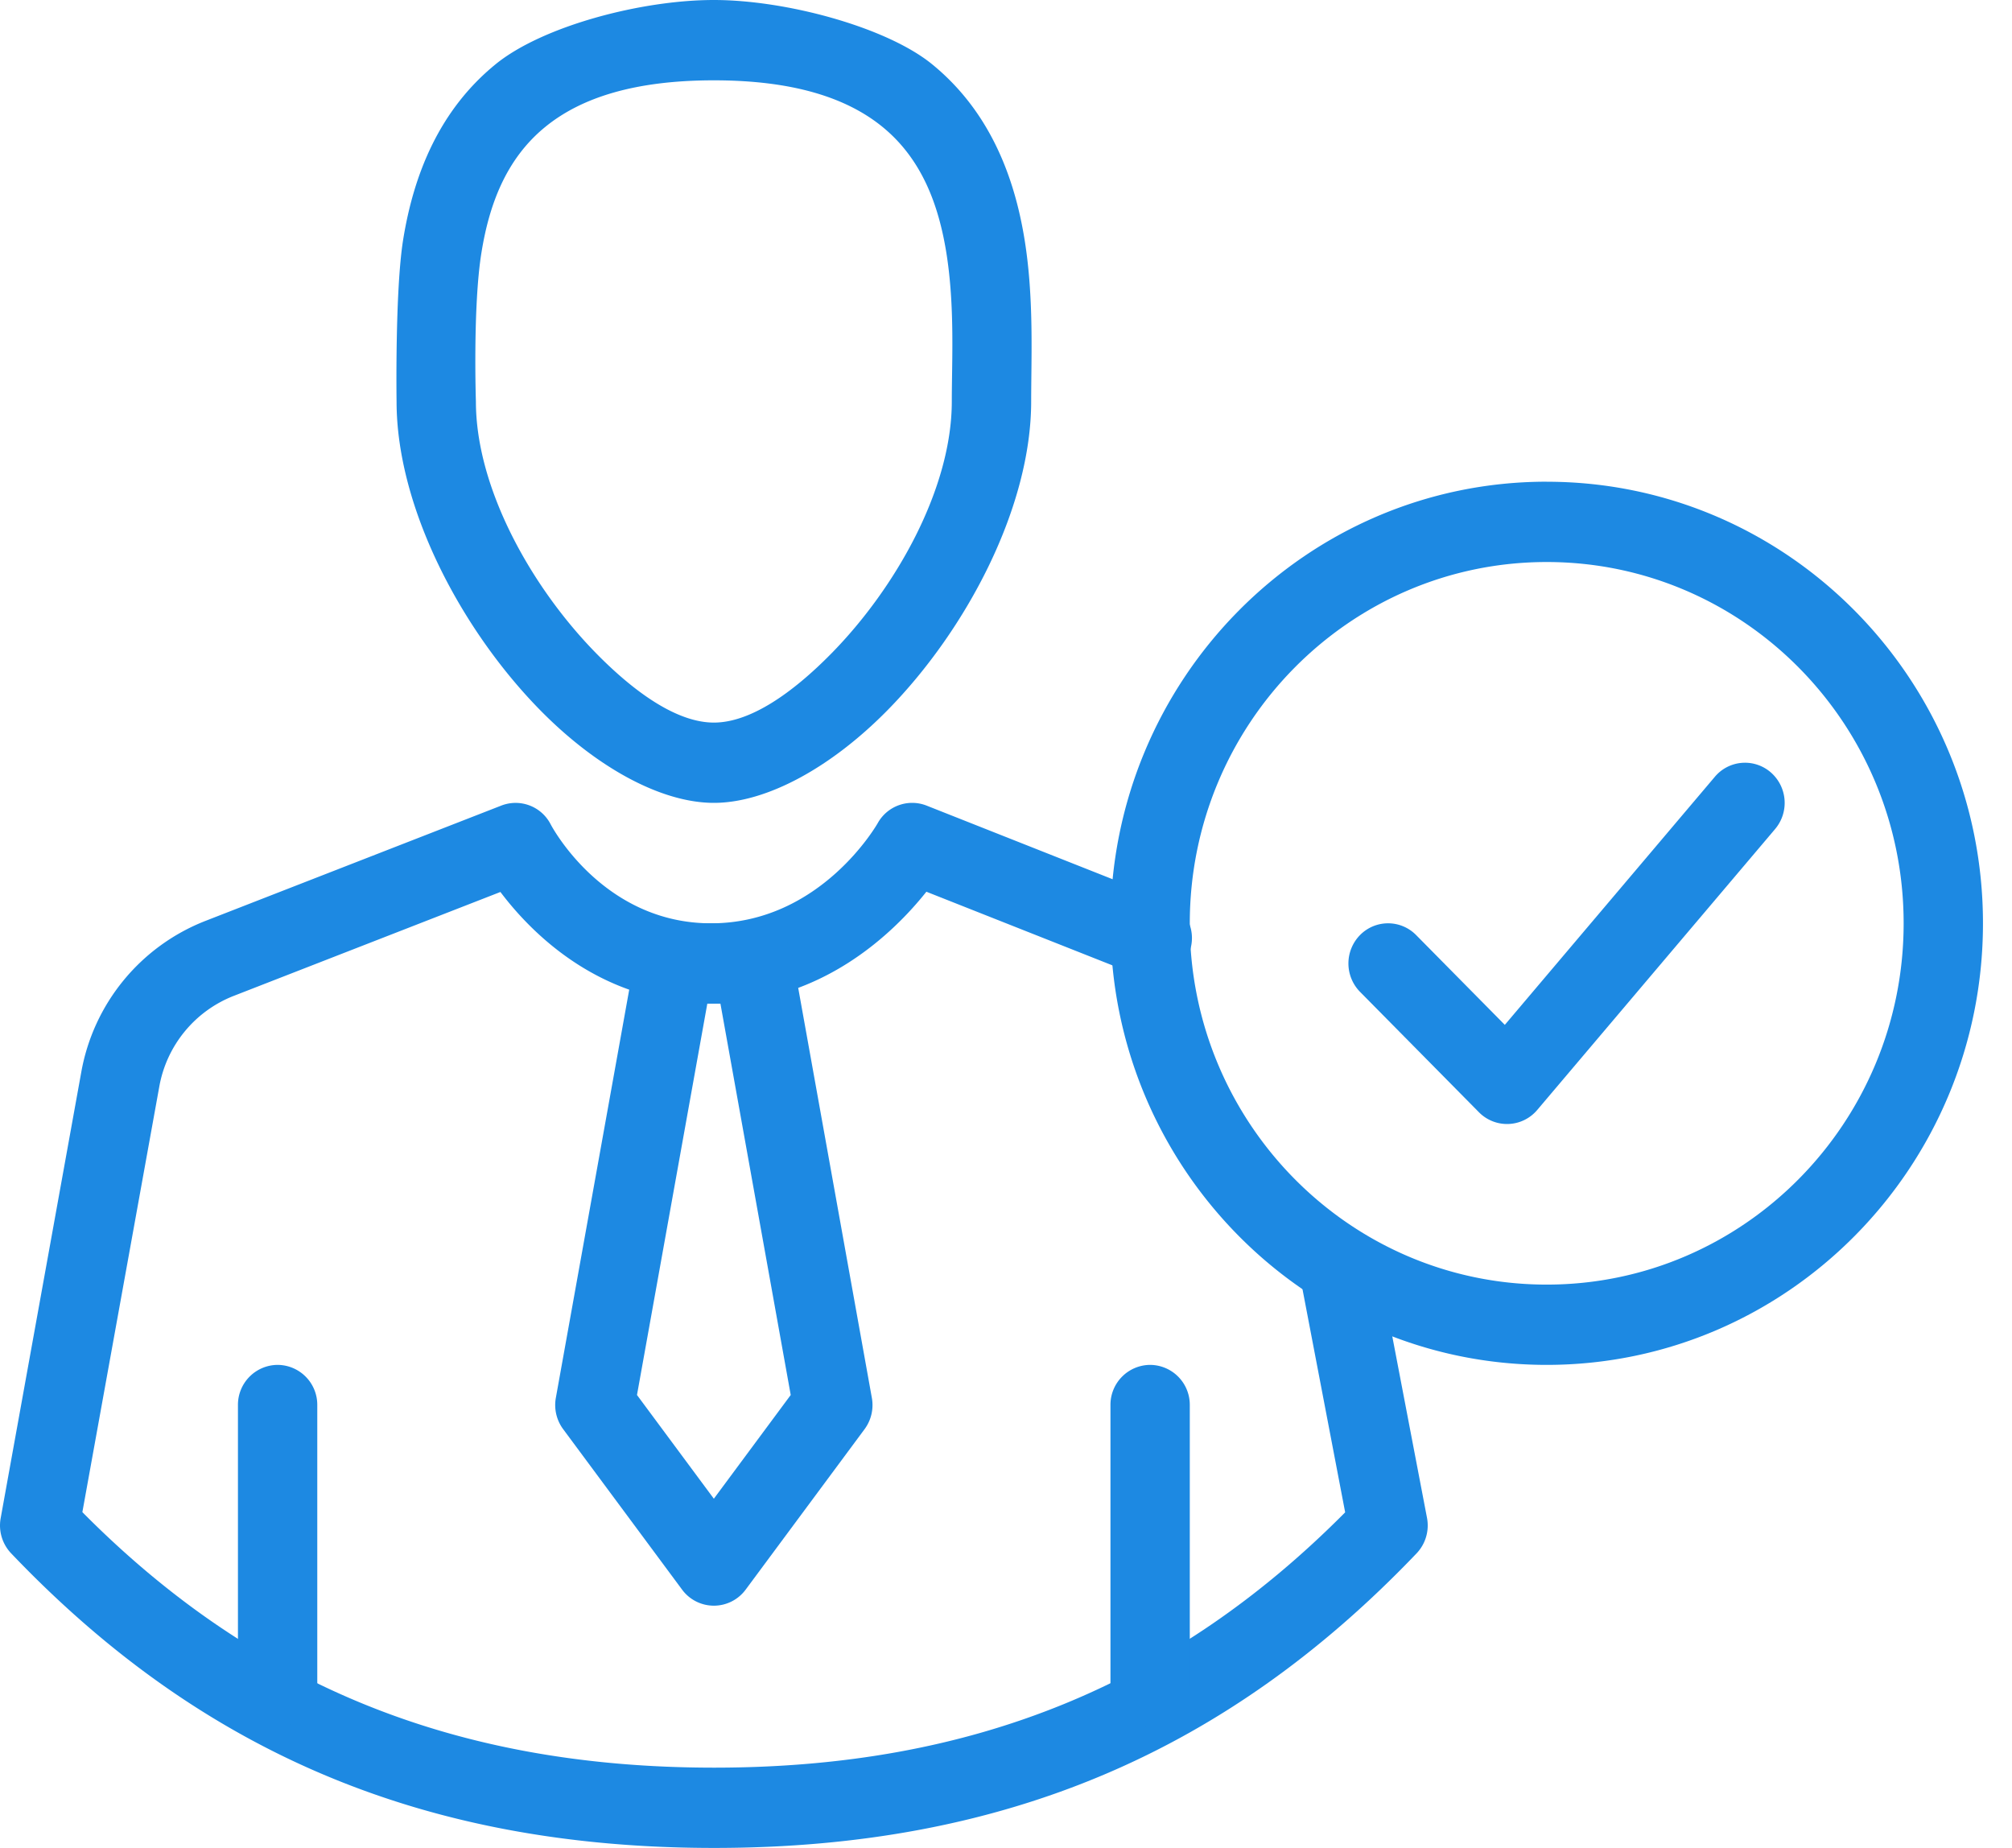 <svg width="49" height="45" viewBox="0 0 49 45" xmlns="http://www.w3.org/2000/svg">
    <g fill="#1D89E2" fill-rule="evenodd">
        <path d="m32.76 36.828-1.113-5.82a.977.977 0 0 1 .764-1.145.967.967 0 0 1 1.132.774l1.21 6.325a.986.986 0 0 1-.254.865C29.916 42.624 24.501 45 17.392 45c-7.115 0-12.536-2.367-17.12-7.173a.985.985 0 0 1-.256-.855L1.979 26.11a4.873 4.873 0 0 1 3.015-3.681l7.215-2.812a.96.96 0 0 1 1.202.457s1.249 2.41 3.906 2.41c2.686 0 4.06-2.441 4.06-2.441a.96.96 0 0 1 1.19-.425l5.847 2.314a.982.982 0 0 1 .548 1.266.963.963 0 0 1-1.251.555l-5.15-2.038c-.797 1.002-2.558 2.724-5.244 2.724-2.68 0-4.365-1.703-5.13-2.718l-6.499 2.532a2.924 2.924 0 0 0-1.809 2.21l-1.873 10.36c4.139 4.176 9.029 6.222 15.386 6.222 6.35 0 11.233-2.053 15.368-6.217z"/>
        <path d="M28.976 41.058v-6.843a.972.972 0 0 0-.966-.978.972.972 0 0 0-.966.978v6.843c0 .54.433.978.966.978a.972.972 0 0 0 .966-.978zM5.795 34.215v6.843c0 .54.433.978.966.978a.972.972 0 0 0 .966-.978v-6.843a.972.972 0 0 0-.966-.978.972.972 0 0 0-.966.978zM17.385 0c1.77 0 4.209.665 5.311 1.561 1.372 1.116 2 2.68 2.257 4.278.23 1.424.16 2.867.16 3.937 0 2.577-1.572 5.558-3.497 7.517-1.382 1.405-2.954 2.258-4.23 2.258-1.277 0-2.85-.853-4.231-2.258-1.925-1.96-3.497-4.94-3.497-7.517 0 0-.04-2.69.16-3.937.257-1.599.884-3.162 2.256-4.278C13.213.636 15.615 0 17.385 0zM11.59 9.776s-.077-2.312.135-3.623c.183-1.137.583-2.274 1.56-3.067.874-.711 2.181-1.13 4.1-1.13 1.92 0 3.227.419 4.102 1.13.976.793 1.376 1.93 1.56 3.067.21 1.31.133 2.639.133 3.623 0 2.115-1.353 4.53-2.934 6.138-.956.972-1.978 1.682-2.86 1.682-.884 0-1.906-.71-2.862-1.682-1.58-1.608-2.934-4.023-2.934-6.138zM19.301 23.287a.97.97 0 0 0-.95-.803H16.42a.97.97 0 0 0-.95.803L13.537 34.04a.987.987 0 0 0 .178.762l2.898 3.91a.962.962 0 0 0 1.545 0l2.898-3.91a.987.987 0 0 0 .177-.762l-1.932-10.753zm-2.075 1.152-1.713 9.531 1.872 2.526 1.872-2.526-1.712-9.53h-.32zM37.668 11.73c-5.864 0-10.624 4.82-10.624 10.754 0 5.935 4.76 10.753 10.624 10.753 5.864 0 10.625-4.818 10.625-10.753 0-5.935-4.76-10.753-10.625-10.753zm0 1.956c4.798 0 8.693 3.942 8.693 8.798s-3.895 8.798-8.693 8.798c-4.797 0-8.692-3.942-8.692-8.798s3.895-8.798 8.692-8.798z"/>
        <path d="m36.648 24.957 5.116-6.042a.958.958 0 0 1 1.362-.106.986.986 0 0 1 .105 1.379l-5.795 6.843a.961.961 0 0 1-1.417.055l-2.897-2.933a.987.987 0 0 1 0-1.383.958.958 0 0 1 1.366 0l2.16 2.187z"/>
    </g>
</svg>
